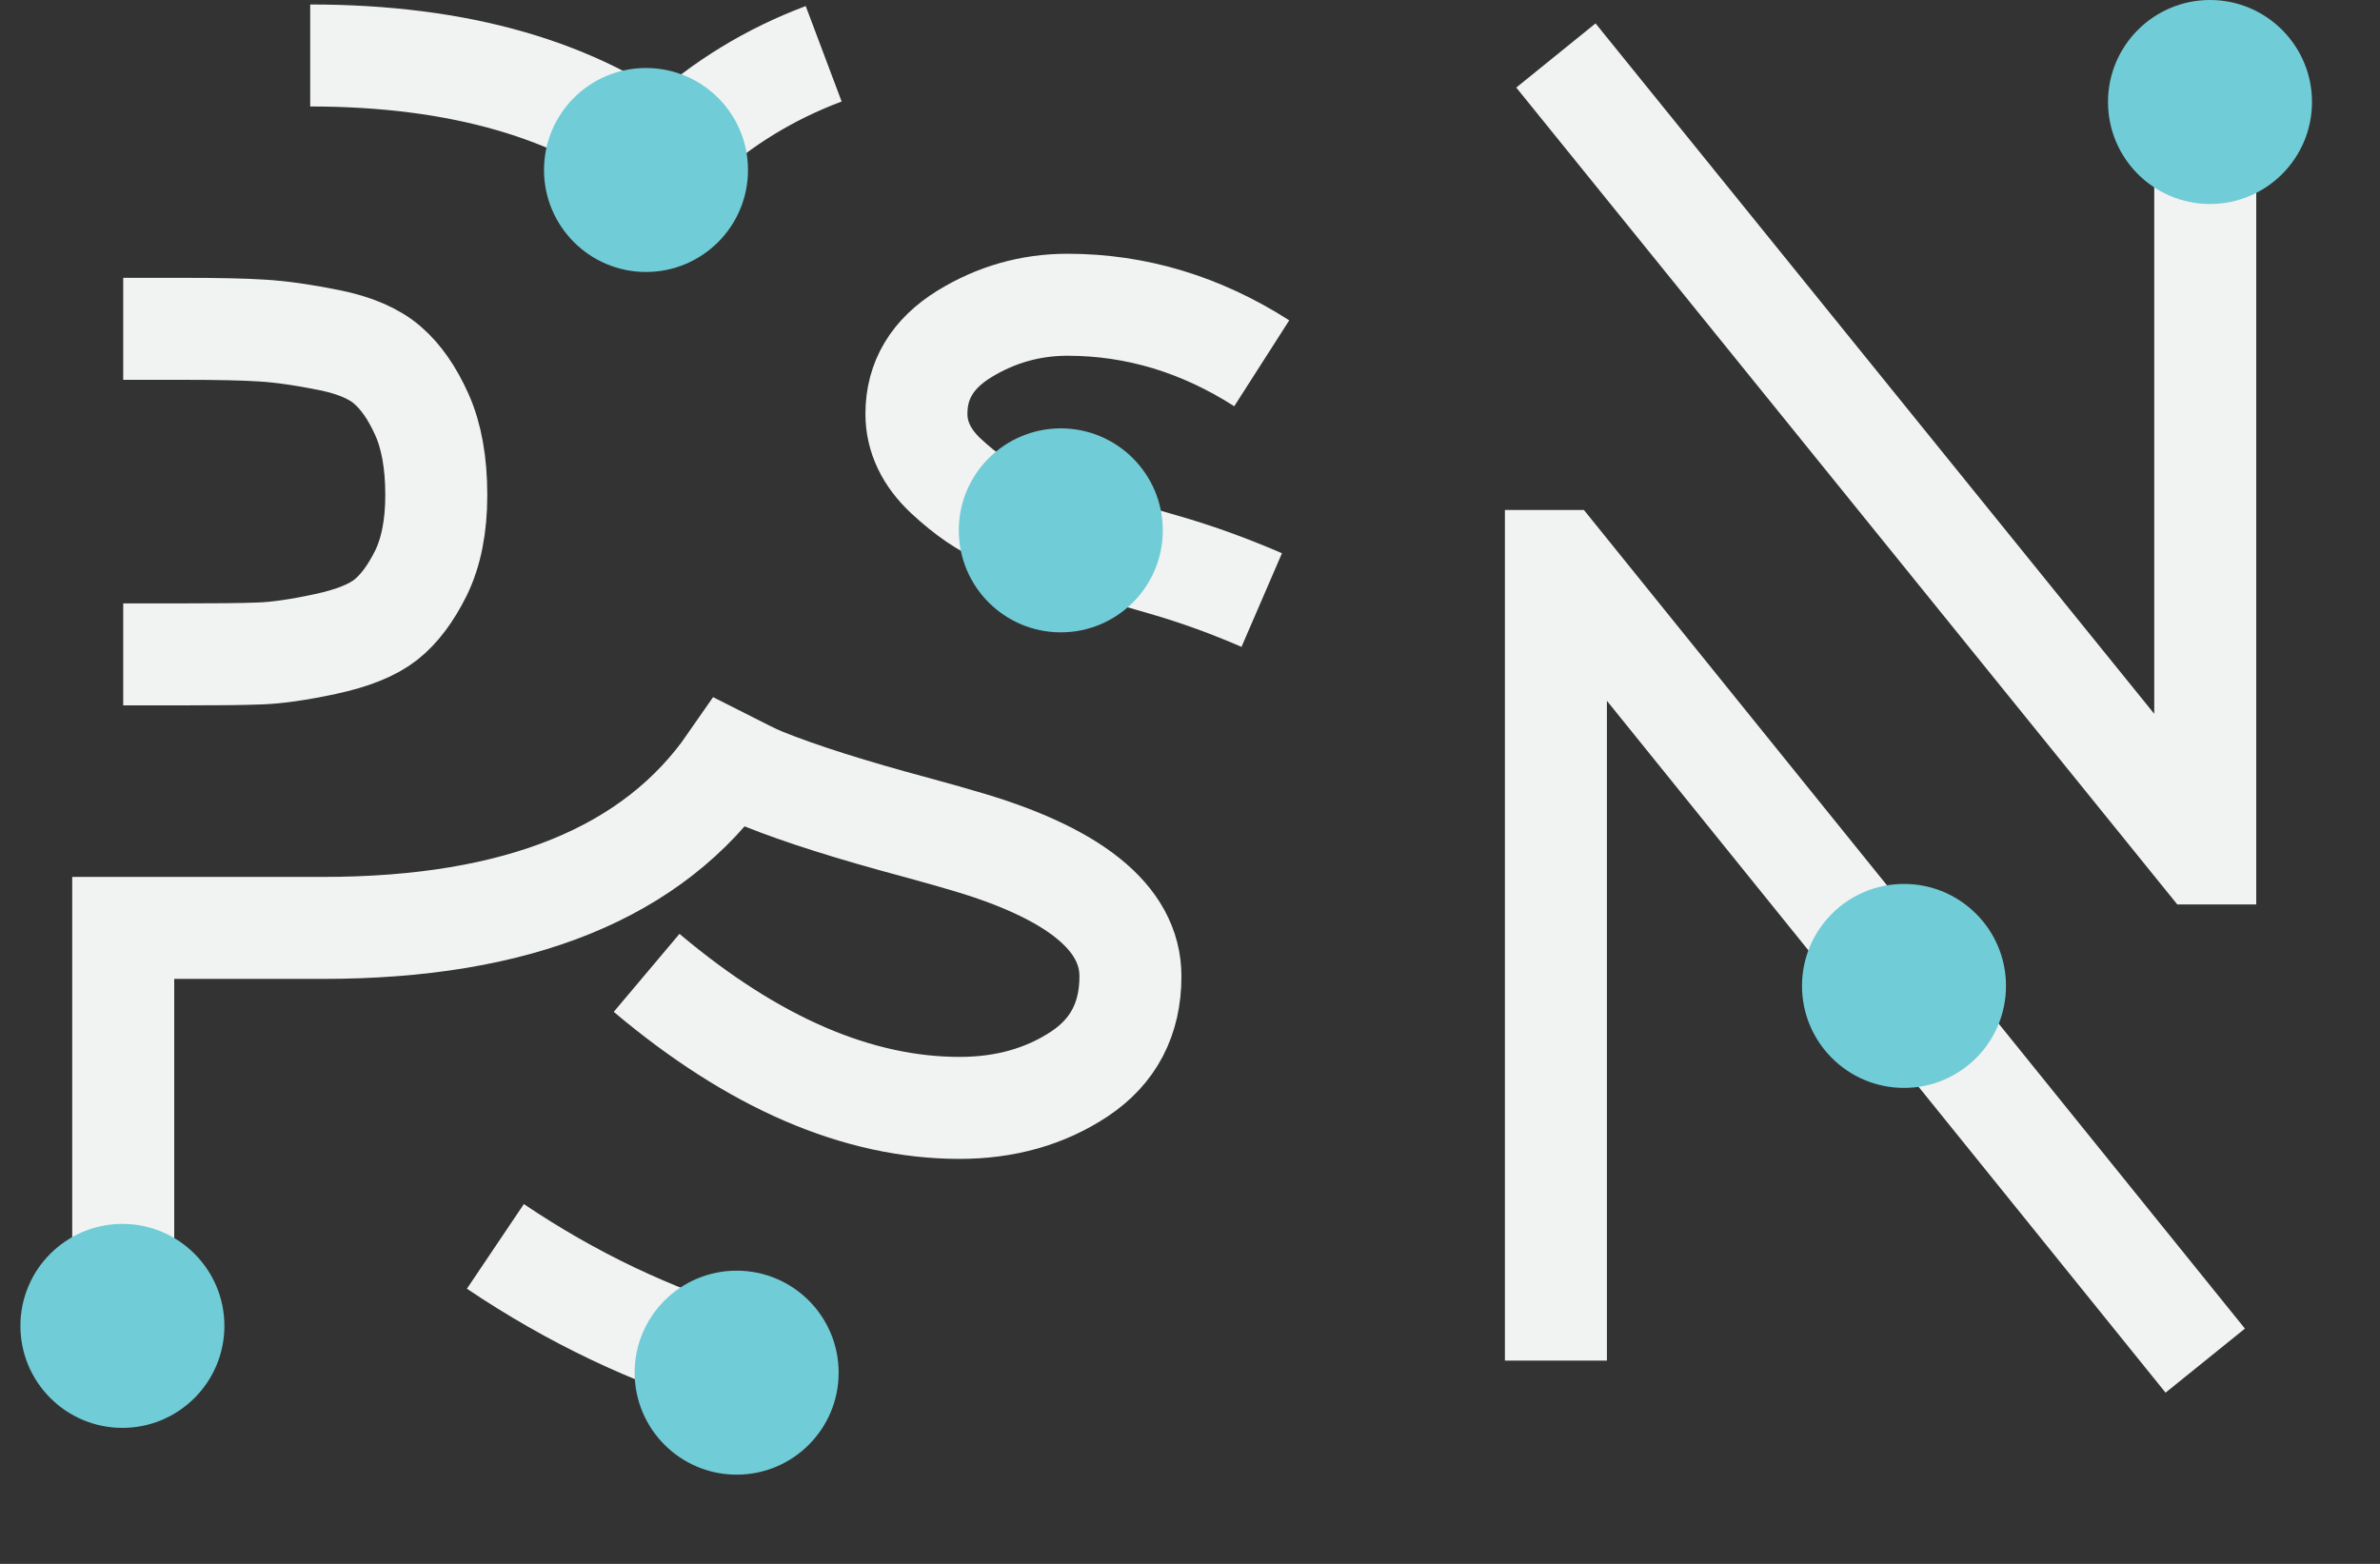 <svg width="35" height="23" viewBox="0 0 35 23" fill="none" xmlns="http://www.w3.org/2000/svg">
<rect x="0" y="0" width="35" height="23" fill="#333333" stroke="none"/>
<path d="M32.43 20.011L22.934 8.25H22.881V20.011" stroke="#F1F2F2" stroke-width="1.5" stroke-miterlimit="10"/>
<path d="M9.509 14.308C11.079 15.631 12.613 16.294 14.112 16.294C14.783 16.294 15.369 16.128 15.871 15.797C16.372 15.465 16.624 14.987 16.624 14.359C16.624 13.494 15.786 12.823 14.112 12.348C14.059 12.33 13.847 12.271 13.477 12.169C12.525 11.914 11.775 11.677 11.229 11.457C11.063 11.39 10.897 11.299 10.732 11.216C9.612 12.834 7.621 13.647 4.748 13.647H1.812V20.011" stroke="#F1F2F2" stroke-width="1.5" stroke-miterlimit="10"/>
<path d="M10.806 20.011C9.587 19.646 8.413 19.09 7.285 18.331" stroke="#F1F2F2" stroke-width="1.5" stroke-miterlimit="10"/>
<path d="M4.562 0.816C6.752 0.816 8.488 1.319 9.774 2.316C9.852 2.237 9.927 2.154 10.009 2.077C10.627 1.511 11.329 1.086 12.113 0.791" stroke="#F1F2F2" stroke-width="1.5" stroke-miterlimit="10"/>
<path d="M22.881 0.816L32.377 12.552H32.43V0.816" stroke="#F1F2F2" stroke-width="1.5" stroke-miterlimit="10"/>
<path d="M1.812 9.624H2.685C3.178 9.624 3.552 9.621 3.809 9.611C4.064 9.603 4.39 9.557 4.788 9.471C5.185 9.386 5.48 9.267 5.674 9.114C5.868 8.961 6.04 8.731 6.191 8.427C6.34 8.121 6.416 7.74 6.416 7.281C6.416 6.806 6.345 6.412 6.204 6.097C6.063 5.783 5.896 5.541 5.7 5.372C5.507 5.203 5.22 5.078 4.841 5.002C4.462 4.925 4.135 4.879 3.862 4.862C3.589 4.844 3.196 4.836 2.685 4.836H1.812" stroke="#F1F2F2" stroke-width="1.5" stroke-miterlimit="10"/>
<path d="M18.555 5.343C17.663 4.772 16.71 4.482 15.698 4.482C15.152 4.482 14.645 4.627 14.178 4.914C13.711 5.203 13.477 5.593 13.477 6.086C13.477 6.425 13.623 6.731 13.913 7.002C14.205 7.273 14.478 7.46 14.733 7.562C14.988 7.664 15.337 7.782 15.778 7.919L17.101 8.301C17.631 8.453 18.106 8.631 18.555 8.825" stroke="#F1F2F2" stroke-width="1.5" stroke-miterlimit="10"/>
<path d="M1.8 21C2.628 21 3.3 20.328 3.3 19.5C3.3 18.672 2.628 18 1.8 18C0.972 18 0.3 18.672 0.3 19.5C0.3 20.328 0.972 21 1.8 21Z" fill="#70CCD6"/>
<path d="M9.5 4C10.328 4 11 3.328 11 2.5C11 1.672 10.328 1 9.5 1C8.672 1 8 1.672 8 2.5C8 3.328 8.672 4 9.5 4Z" fill="#70CCD6"/>
<path d="M28 16C28.828 16 29.5 15.328 29.5 14.5C29.5 13.672 28.828 13 28 13C27.172 13 26.5 13.672 26.5 14.5C26.5 15.328 27.172 16 28 16Z" fill="#70CCD6"/>
<path d="M15.6 9.3C16.428 9.3 17.1 8.628 17.1 7.8C17.1 6.972 16.428 6.3 15.6 6.3C14.772 6.3 14.1 6.972 14.1 7.8C14.1 8.628 14.772 9.3 15.6 9.3Z" fill="#70CCD6"/>
<path d="M10.833 21.688C11.662 21.688 12.333 21.016 12.333 20.188C12.333 19.359 11.662 18.688 10.833 18.688C10.005 18.688 9.333 19.359 9.333 20.188C9.333 21.016 10.005 21.688 10.833 21.688Z" fill="#70CCD6"/>
<path d="M32.5 3C33.328 3 34 2.328 34 1.5C34 0.672 33.328 0 32.5 0C31.672 0 31 0.672 31 1.5C31 2.328 31.672 3 32.5 3Z" fill="#70CCD6"/>
</svg>
